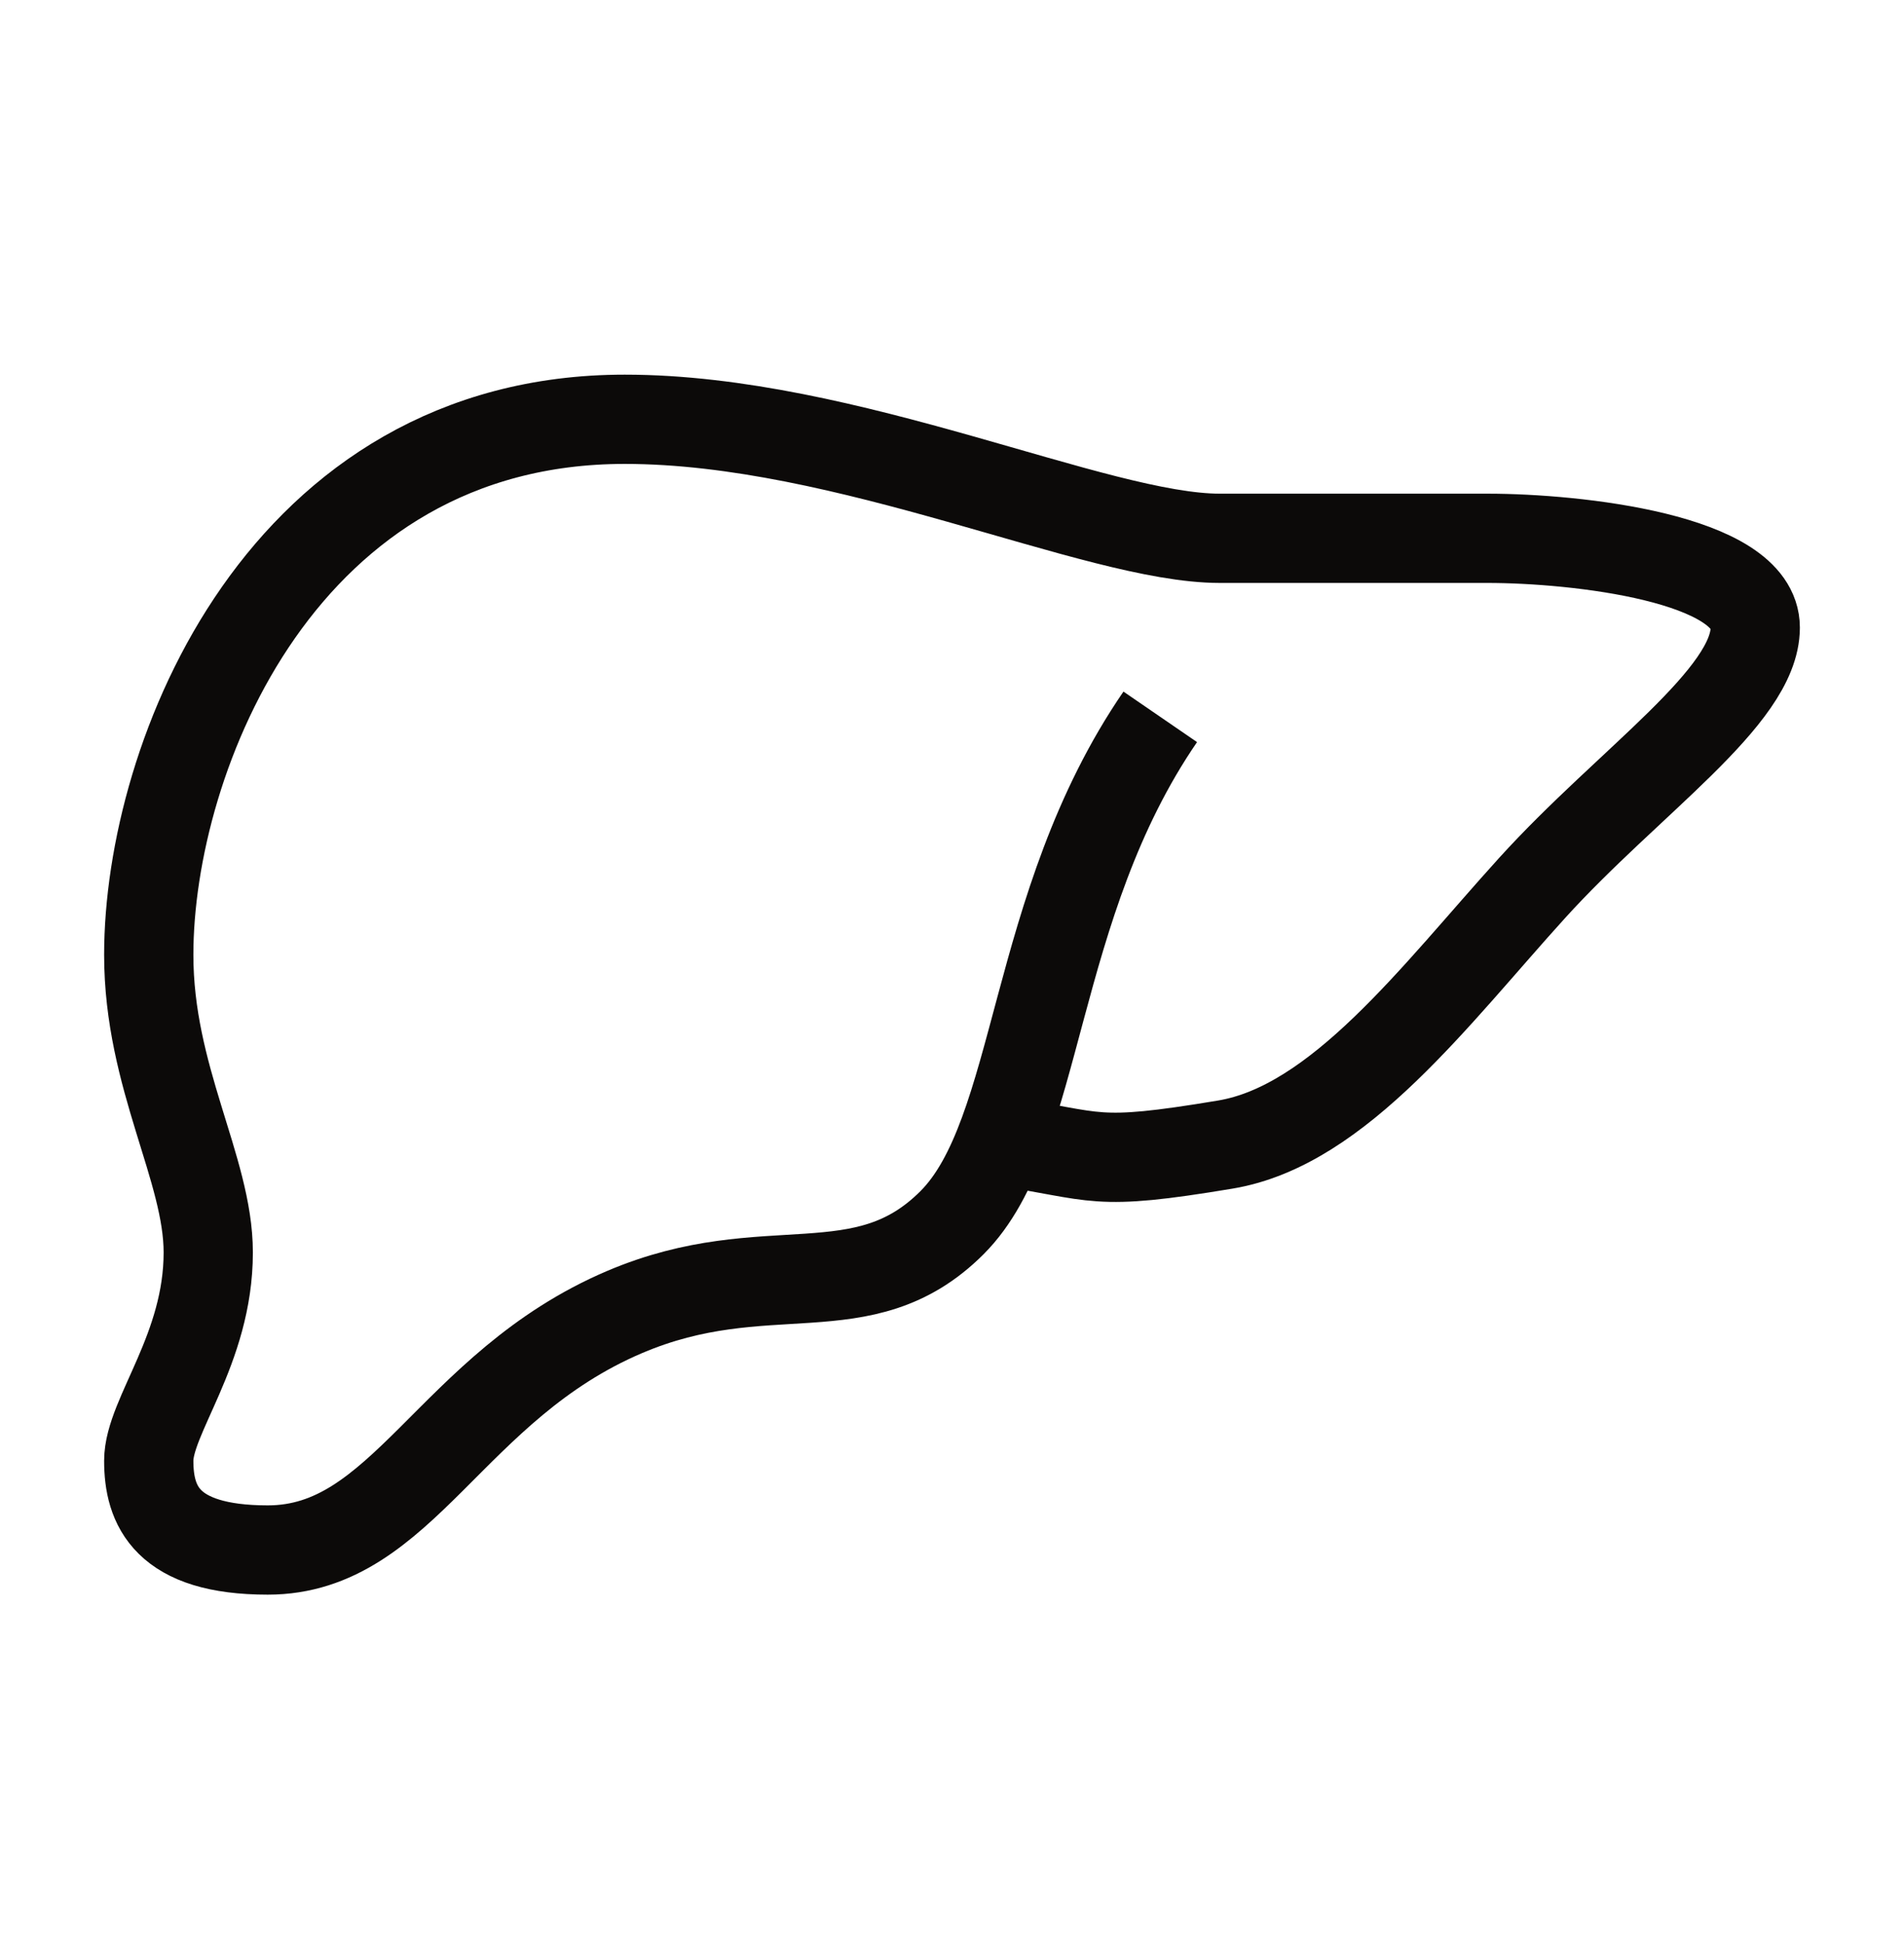 <svg width="48" height="49" viewBox="0 0 48 49" fill="none" xmlns="http://www.w3.org/2000/svg">
<path d="M29.25 18.068C25.969 22.849 26.25 28.568 24 30.818C21.75 33.068 19.322 31.549 15.75 33.068C11.344 34.943 10.171 39.068 6.75 39.068C4.188 39.068 3.75 37.943 3.75 36.818C3.75 35.693 5.25 34.006 5.25 31.568C5.25 29.458 3.75 27.162 3.75 24.068C3.75 19.052 7.127 10.568 15.75 10.568C21.375 10.568 27.625 13.568 30.75 13.568C32.375 13.568 35.25 13.568 37.5 13.568C39.75 13.568 44.25 14.068 44.25 15.818C44.25 17.568 41.062 19.693 38.625 22.381C36.188 25.068 33.758 28.372 30.89 28.849C27.515 29.412 27.74 29.138 25.226 28.759" stroke="#0C0A09" stroke-width="2.25" stroke-linejoin="round"/>
</svg>
